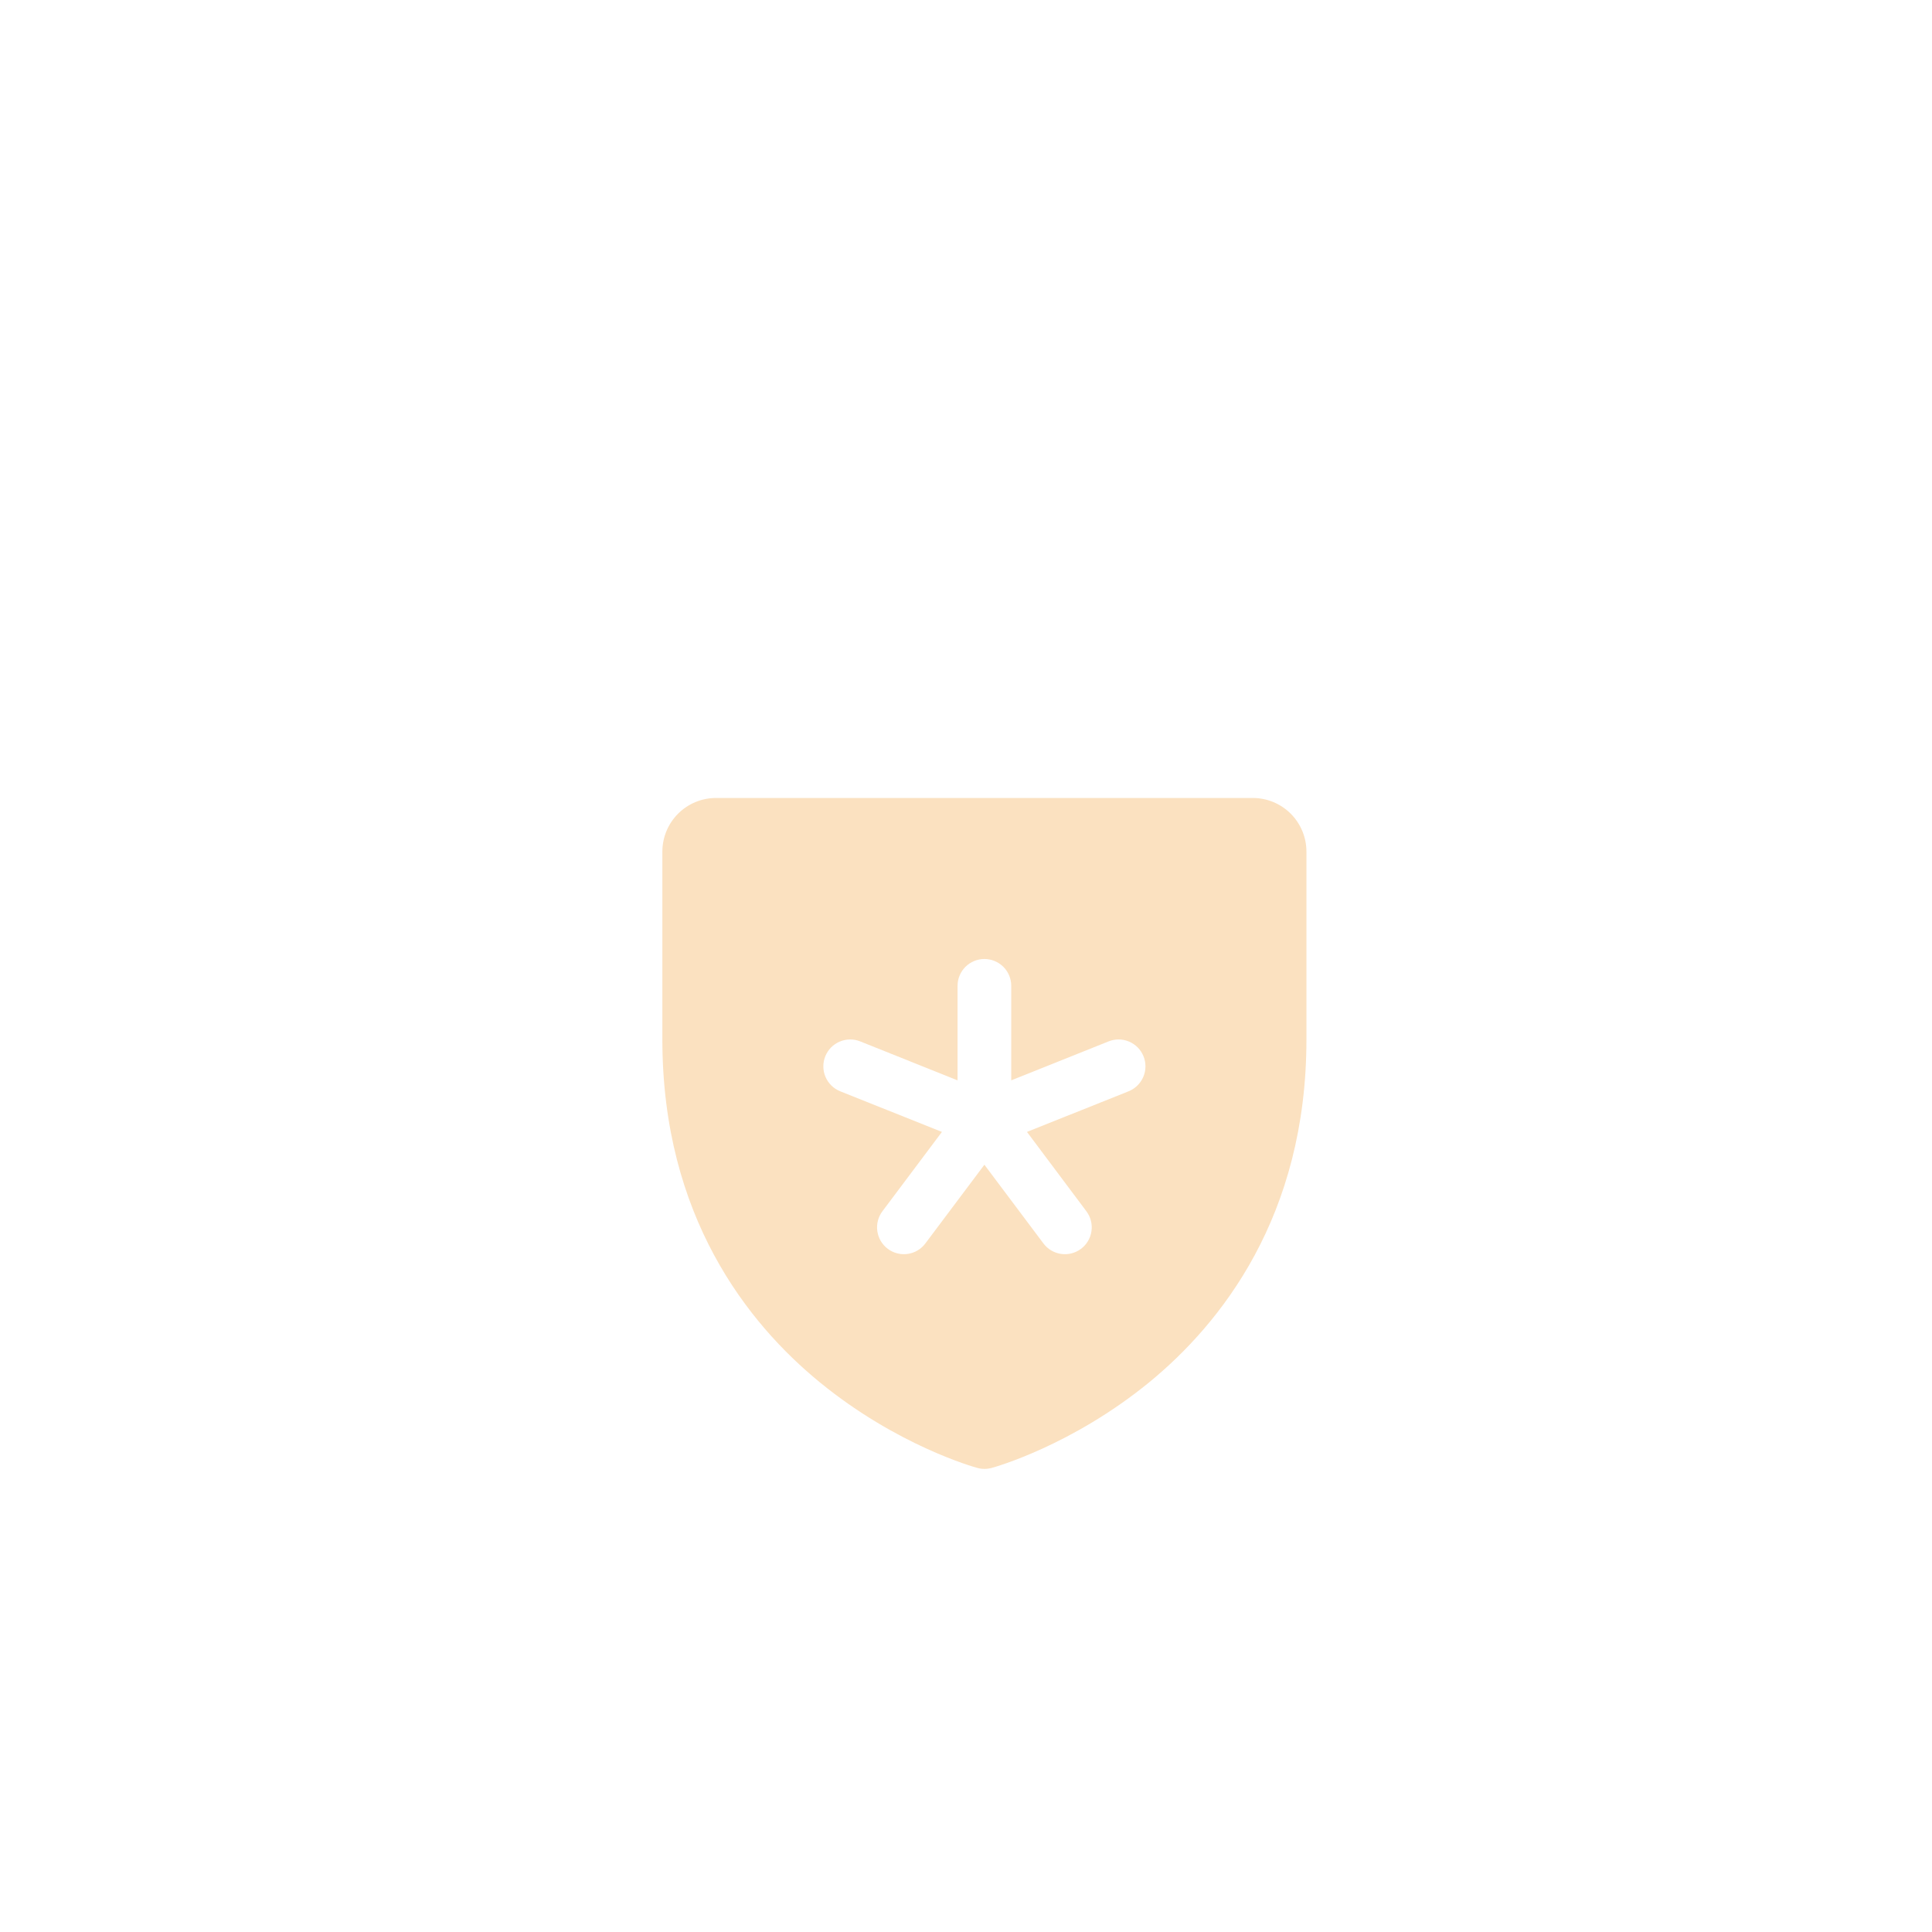<svg width="105" height="105" viewBox="0 0 105 105" fill="none" xmlns="http://www.w3.org/2000/svg">
<g filter="url(#filter0_d_180_512)">
<path d="M68.085 34.368H38.915C38.141 34.368 37.399 34.675 36.852 35.222C36.305 35.77 35.998 36.511 35.998 37.285V47.495C35.998 57.106 40.651 62.931 44.554 66.125C48.758 69.564 52.94 70.733 53.123 70.78C53.373 70.848 53.638 70.848 53.888 70.78C54.071 70.733 58.248 69.564 62.457 66.125C66.35 62.931 71.002 57.106 71.002 47.495V37.285C71.002 36.511 70.695 35.77 70.148 35.222C69.601 34.675 68.859 34.368 68.085 34.368ZM61.34 50.308L55.814 52.517L59.042 56.829C59.274 57.139 59.374 57.528 59.319 57.911C59.265 58.294 59.06 58.639 58.751 58.871C58.441 59.103 58.052 59.203 57.669 59.148C57.286 59.093 56.941 58.889 56.709 58.579L53.5 54.3L50.291 58.579C50.176 58.733 50.032 58.862 49.867 58.959C49.703 59.057 49.52 59.121 49.331 59.148C49.141 59.175 48.948 59.165 48.763 59.117C48.577 59.07 48.403 58.986 48.249 58.871C48.096 58.756 47.967 58.612 47.869 58.447C47.772 58.283 47.708 58.1 47.681 57.911C47.654 57.721 47.664 57.528 47.712 57.342C47.759 57.157 47.843 56.982 47.958 56.829L51.192 52.517L45.66 50.308C45.301 50.163 45.014 49.881 44.863 49.524C44.788 49.348 44.748 49.158 44.747 48.966C44.745 48.774 44.781 48.584 44.853 48.406C44.925 48.228 45.031 48.066 45.165 47.929C45.3 47.793 45.46 47.684 45.636 47.609C45.993 47.457 46.395 47.453 46.754 47.599L52.041 49.715V44.578C52.041 44.191 52.195 43.82 52.469 43.546C52.742 43.273 53.113 43.119 53.5 43.119C53.887 43.119 54.258 43.273 54.531 43.546C54.805 43.82 54.959 44.191 54.959 44.578V49.715L60.246 47.599C60.423 47.527 60.614 47.491 60.806 47.492C60.998 47.494 61.187 47.534 61.364 47.609C61.54 47.684 61.7 47.793 61.835 47.929C61.969 48.066 62.075 48.228 62.147 48.406C62.219 48.584 62.255 48.774 62.253 48.966C62.252 49.158 62.212 49.348 62.137 49.524C62.062 49.701 61.953 49.861 61.816 49.995C61.679 50.13 61.517 50.236 61.34 50.308Z" fill="#FBE1C0"/>
</g>
<defs>
<filter id="filter0_d_180_512" x="22.698" y="30.068" width="61.604" height="63.063" filterUnits="userSpaceOnUse" color-interpolation-filters="sRGB">
<feFlood flood-opacity="0" result="BackgroundImageFix"/>
<feColorMatrix in="SourceAlpha" type="matrix" values="0 0 0 0 0 0 0 0 0 0 0 0 0 0 0 0 0 0 127 0" result="hardAlpha"/>
<feOffset dy="9"/>
<feGaussianBlur stdDeviation="6.65"/>
<feComposite in2="hardAlpha" operator="out"/>
<feColorMatrix type="matrix" values="0 0 0 0 0 0 0 0 0 0 0 0 0 0 0 0 0 0 0.17 0"/>
<feBlend mode="normal" in2="BackgroundImageFix" result="effect1_dropShadow_180_512"/>
<feBlend mode="normal" in="SourceGraphic" in2="effect1_dropShadow_180_512" result="shape"/>
</filter>
</defs>
</svg>
